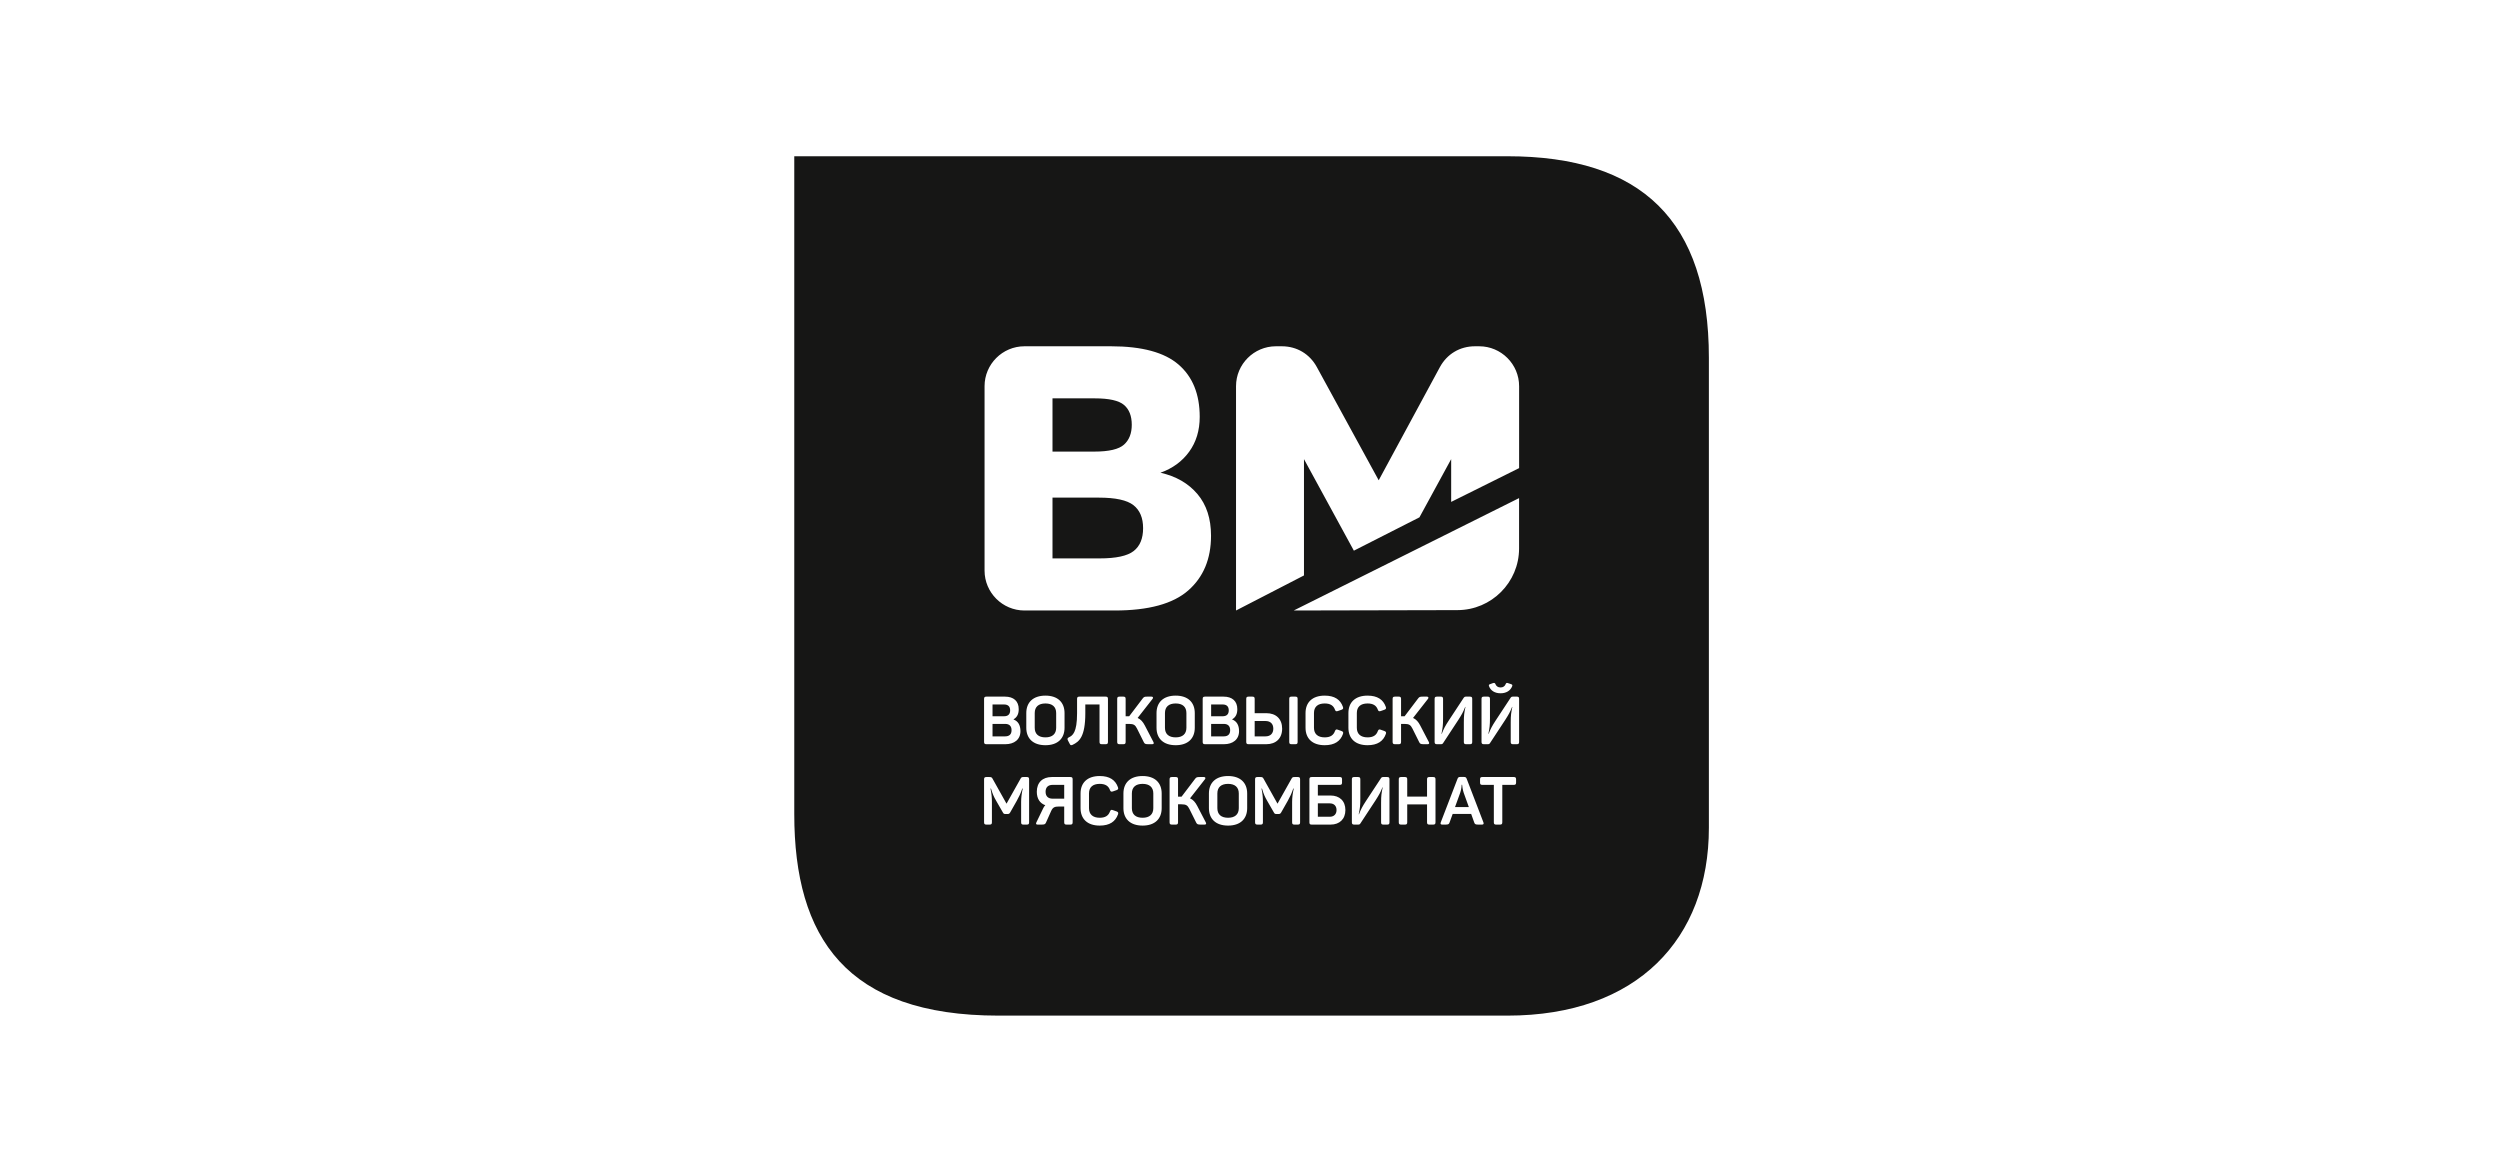 <svg xmlns="http://www.w3.org/2000/svg" width="192" height="90" viewBox="0 0 192 90" fill="none"><path fill-rule="evenodd" clip-rule="evenodd" d="M115.768 12H61V62.526C61 71.995 64.992 78 76.687 78H115.768C125.757 78 131.242 72.084 131.242 63.577V27.474C131.242 16.928 126.045 12 115.768 12ZM85.325 26.594H78.678C76.991 26.594 75.614 27.97 75.614 29.658V43.822C75.614 45.51 76.991 46.886 78.678 46.886H85.615C88.205 46.886 90.085 46.374 91.254 45.349C92.423 44.325 93.007 42.924 93.007 41.146C93.007 39.832 92.659 38.764 91.964 37.943C91.268 37.121 90.321 36.575 89.123 36.305C90.05 35.976 90.785 35.44 91.326 34.696C91.867 33.952 92.138 33.059 92.138 32.015C92.138 30.275 91.597 28.937 90.514 28C89.432 27.063 87.703 26.594 85.325 26.594ZM98.443 26.594H97.99C96.303 26.594 94.927 27.97 94.927 29.658V46.886L100.145 44.194V35.261L103.977 42.292L109.013 39.732L111.45 35.261V38.546L116.668 35.951V29.658C116.668 27.97 115.291 26.594 113.604 26.594H113.276C112.122 26.594 111.131 27.184 110.581 28.2L105.884 36.885L101.132 28.189C100.58 27.179 99.593 26.594 98.443 26.594ZM87.065 42.32C86.582 42.697 85.712 42.885 84.456 42.885H80.832V38.218H84.398C85.673 38.218 86.558 38.411 87.05 38.798C87.543 39.185 87.79 39.774 87.79 40.566C87.79 41.359 87.548 41.943 87.065 42.32ZM86.326 34.145C85.93 34.503 85.171 34.682 84.05 34.682H80.832V30.594H84.079C85.181 30.594 85.93 30.763 86.326 31.102C86.722 31.44 86.92 31.947 86.92 32.624C86.92 33.281 86.722 33.788 86.326 34.145ZM111.94 46.857L99.358 46.886L116.665 38.254V42.122C116.665 44.726 114.544 46.851 111.94 46.857ZM75.757 53.501H77.183C77.846 53.501 78.238 53.846 78.238 54.464C78.238 54.834 78.114 55.081 77.846 55.24V55.261C78.181 55.379 78.371 55.688 78.371 56.151C78.371 56.799 77.888 57.155 77.213 57.155H75.757C75.624 57.155 75.577 57.108 75.577 56.979V53.676C75.577 53.548 75.624 53.501 75.757 53.501ZM77.105 55.009C77.409 55.009 77.579 54.865 77.579 54.556C77.579 54.253 77.414 54.103 77.105 54.103H76.226V55.009H77.105ZM77.198 56.553C77.517 56.553 77.687 56.393 77.687 56.079C77.687 55.765 77.517 55.596 77.198 55.596H76.226V56.553H77.198ZM78.819 55.889V54.767C78.819 53.939 79.344 53.424 80.29 53.424C81.232 53.424 81.757 53.939 81.757 54.767V55.889C81.757 56.717 81.232 57.232 80.29 57.232C79.344 57.232 78.819 56.717 78.819 55.889ZM81.114 55.894V54.762C81.114 54.283 80.815 54.026 80.29 54.026C79.76 54.026 79.467 54.283 79.467 54.762V55.894C79.467 56.373 79.76 56.63 80.29 56.63C80.815 56.63 81.114 56.373 81.114 55.894ZM82.899 53.501H84.916C85.045 53.501 85.091 53.548 85.091 53.676V56.979C85.091 57.108 85.045 57.155 84.916 57.155H84.617C84.489 57.155 84.443 57.108 84.443 56.979V54.103H83.352V54.772C83.352 56.599 82.879 56.959 82.379 57.201C82.261 57.257 82.199 57.237 82.148 57.118L82.014 56.861C81.958 56.743 81.978 56.681 82.096 56.624C82.369 56.491 82.719 56.28 82.719 54.772V53.676C82.719 53.548 82.765 53.501 82.899 53.501ZM87.926 55.724L88.579 56.979C88.631 57.077 88.621 57.155 88.492 57.155H88.194C87.972 57.155 87.905 57.129 87.844 57L87.324 55.956C87.185 55.678 87.067 55.596 86.712 55.596H86.449V56.979C86.449 57.108 86.403 57.155 86.274 57.155H85.981C85.848 57.155 85.801 57.108 85.801 56.979V53.676C85.801 53.548 85.848 53.501 85.981 53.501H86.274C86.403 53.501 86.449 53.548 86.449 53.676V55.009H86.722L87.756 53.645C87.849 53.522 87.9 53.501 88.106 53.501H88.435C88.554 53.501 88.585 53.584 88.518 53.671L87.37 55.138C87.612 55.246 87.777 55.436 87.926 55.724ZM88.821 55.889V54.767C88.821 53.939 89.346 53.424 90.293 53.424C91.234 53.424 91.759 53.939 91.759 54.767V55.889C91.759 56.717 91.234 57.232 90.293 57.232C89.346 57.232 88.821 56.717 88.821 55.889ZM91.116 55.894V54.762C91.116 54.283 90.817 54.026 90.293 54.026C89.763 54.026 89.469 54.283 89.469 54.762V55.894C89.469 56.373 89.763 56.63 90.293 56.63C90.817 56.63 91.116 56.373 91.116 55.894ZM92.546 53.501H93.972C94.635 53.501 95.026 53.846 95.026 54.464C95.026 54.834 94.903 55.081 94.635 55.24V55.261C94.97 55.379 95.16 55.688 95.16 56.151C95.16 56.799 94.677 57.155 94.002 57.155H92.546C92.413 57.155 92.366 57.108 92.366 56.979V53.676C92.366 53.548 92.413 53.501 92.546 53.501ZM93.894 55.009C94.198 55.009 94.368 54.865 94.368 54.556C94.368 54.253 94.203 54.103 93.894 54.103H93.015V55.009H93.894ZM93.987 56.553C94.306 56.553 94.476 56.393 94.476 56.079C94.476 55.765 94.306 55.596 93.987 55.596H93.015V56.553H93.987ZM97.254 57.155H95.891C95.757 57.155 95.711 57.108 95.711 56.979V53.676C95.711 53.548 95.757 53.501 95.891 53.501H96.184C96.313 53.501 96.359 53.548 96.359 53.676V54.772H97.254C98 54.772 98.469 55.215 98.469 55.961C98.469 56.707 97.995 57.155 97.254 57.155ZM99.014 56.979V53.676C99.014 53.548 99.055 53.501 99.189 53.501H99.482C99.616 53.501 99.657 53.548 99.657 53.676V56.979C99.657 57.108 99.616 57.155 99.482 57.155H99.189C99.055 57.155 99.014 57.108 99.014 56.979ZM97.192 55.374H96.359V56.553H97.192C97.568 56.553 97.79 56.331 97.79 55.961C97.79 55.59 97.568 55.374 97.192 55.374ZM100.265 55.889V54.762C100.265 53.939 100.789 53.424 101.736 53.424C102.492 53.424 102.94 53.728 103.135 54.283C103.182 54.407 103.151 54.464 103.027 54.51L102.744 54.608C102.621 54.644 102.569 54.628 102.523 54.5C102.41 54.186 102.163 54.026 101.736 54.026C101.206 54.026 100.913 54.283 100.913 54.757V55.894C100.913 56.367 101.206 56.63 101.736 56.63C102.168 56.63 102.41 56.465 102.523 56.151C102.574 56.023 102.626 55.996 102.75 56.043L103.027 56.141C103.151 56.187 103.182 56.244 103.141 56.367C102.945 56.923 102.497 57.232 101.736 57.232C100.789 57.232 100.265 56.717 100.265 55.889ZM103.558 55.889V54.762C103.558 53.939 104.082 53.424 105.029 53.424C105.785 53.424 106.233 53.728 106.428 54.283C106.475 54.407 106.444 54.464 106.32 54.51L106.038 54.608C105.914 54.644 105.862 54.628 105.816 54.5C105.703 54.186 105.456 54.026 105.029 54.026C104.499 54.026 104.205 54.283 104.205 54.757V55.894C104.205 56.367 104.499 56.63 105.029 56.63C105.461 56.63 105.703 56.465 105.816 56.151C105.868 56.023 105.919 55.996 106.042 56.043L106.32 56.141C106.444 56.187 106.475 56.244 106.434 56.367C106.238 56.923 105.79 57.232 105.029 57.232C104.082 57.232 103.558 56.717 103.558 55.889ZM109.078 55.724L109.731 56.979C109.783 57.077 109.773 57.155 109.644 57.155H109.346C109.124 57.155 109.058 57.129 108.996 57L108.476 55.956C108.337 55.678 108.219 55.596 107.864 55.596H107.601V56.979C107.601 57.108 107.555 57.155 107.426 57.155H107.133C107 57.155 106.953 57.108 106.953 56.979V53.676C106.953 53.548 107 53.501 107.133 53.501H107.426C107.555 53.501 107.601 53.548 107.601 53.676V55.009H107.874L108.908 53.645C109.001 53.522 109.052 53.501 109.258 53.501H109.588C109.706 53.501 109.737 53.584 109.67 53.671L108.522 55.138C108.764 55.246 108.929 55.436 109.078 55.724ZM112.587 53.501H112.891C113.025 53.501 113.066 53.548 113.066 53.676V56.979C113.066 57.108 113.025 57.155 112.891 57.155H112.598C112.464 57.155 112.423 57.108 112.423 56.979V55.472C112.423 54.916 112.454 54.746 112.546 54.294H112.525C112.371 54.685 112.273 54.86 112.011 55.271L110.833 57.067C110.791 57.134 110.745 57.155 110.658 57.155H110.359C110.226 57.155 110.179 57.108 110.179 56.979V53.676C110.179 53.548 110.226 53.501 110.359 53.501H110.653C110.781 53.501 110.827 53.548 110.827 53.676V55.168C110.827 55.719 110.797 55.904 110.704 56.362H110.725C110.879 55.966 110.992 55.755 111.26 55.343L112.417 53.584C112.454 53.532 112.495 53.501 112.587 53.501ZM116.055 52.544C116.148 52.58 116.163 52.611 116.137 52.699C116.004 53.043 115.68 53.244 115.242 53.244C114.805 53.244 114.481 53.043 114.357 52.699C114.326 52.611 114.347 52.575 114.434 52.544L114.661 52.462C114.759 52.436 114.805 52.447 114.841 52.519C114.903 52.699 115.047 52.797 115.242 52.797C115.438 52.797 115.582 52.699 115.644 52.519C115.68 52.447 115.716 52.436 115.793 52.457L116.055 52.544ZM116.189 53.501H116.492C116.626 53.501 116.667 53.548 116.667 53.676V56.979C116.667 57.108 116.626 57.155 116.492 57.155H116.199C116.065 57.155 116.024 57.108 116.024 56.979V55.472C116.024 54.916 116.055 54.746 116.148 54.294H116.127C115.973 54.685 115.875 54.86 115.613 55.271L114.434 57.067C114.393 57.134 114.347 57.155 114.259 57.155H113.961C113.827 57.155 113.781 57.108 113.781 56.979V53.676C113.781 53.548 113.827 53.501 113.961 53.501H114.254C114.383 53.501 114.429 53.548 114.429 53.676V55.168C114.429 55.719 114.398 55.904 114.306 56.362H114.326C114.481 55.966 114.594 55.755 114.862 55.343L116.019 53.584C116.055 53.532 116.097 53.501 116.189 53.501ZM78.608 59.676H78.86C78.994 59.676 79.035 59.722 79.035 59.851V63.154C79.035 63.282 78.994 63.329 78.86 63.329H78.598C78.464 63.329 78.423 63.282 78.423 63.154V61.585C78.423 61.291 78.459 60.957 78.546 60.56H78.51C78.382 60.947 78.253 61.204 78.088 61.502L77.584 62.392C77.528 62.485 77.486 62.516 77.383 62.516H77.219C77.111 62.516 77.075 62.495 77.018 62.392L76.504 61.497C76.329 61.199 76.231 60.972 76.107 60.56H76.071C76.153 60.962 76.179 61.266 76.179 61.59V63.154C76.179 63.282 76.138 63.329 76.004 63.329H75.757C75.624 63.329 75.577 63.282 75.577 63.154V59.851C75.577 59.722 75.624 59.676 75.757 59.676H75.984C76.128 59.676 76.174 59.701 76.231 59.809L77.301 61.723L78.371 59.815C78.433 59.701 78.469 59.676 78.608 59.676ZM80.28 61.842C79.863 61.693 79.627 61.338 79.627 60.807C79.627 60.098 80.064 59.676 80.779 59.676H82.204C82.333 59.676 82.379 59.722 82.379 59.851V63.154C82.379 63.282 82.333 63.329 82.204 63.329H81.906C81.777 63.329 81.731 63.282 81.731 63.154V61.94H81.335C80.98 61.94 80.851 62.011 80.722 62.3L80.331 63.174C80.275 63.308 80.203 63.329 79.982 63.329H79.683C79.554 63.329 79.549 63.252 79.596 63.154L80.121 62.068C80.167 61.976 80.218 61.898 80.28 61.842ZM81.731 60.278H80.841C80.491 60.278 80.301 60.468 80.301 60.807C80.301 61.152 80.496 61.338 80.841 61.338H81.731V60.278ZM82.987 62.063V60.936C82.987 60.113 83.511 59.599 84.458 59.599C85.214 59.599 85.662 59.902 85.858 60.458C85.904 60.581 85.873 60.638 85.749 60.684L85.466 60.782C85.343 60.818 85.291 60.802 85.245 60.674C85.132 60.36 84.885 60.201 84.458 60.201C83.928 60.201 83.635 60.458 83.635 60.931V62.068C83.635 62.541 83.928 62.804 84.458 62.804C84.89 62.804 85.132 62.639 85.245 62.325C85.297 62.197 85.348 62.171 85.472 62.218L85.749 62.315C85.873 62.361 85.904 62.418 85.863 62.541C85.667 63.097 85.219 63.406 84.458 63.406C83.511 63.406 82.987 62.892 82.987 62.063ZM86.279 62.063V60.941C86.279 60.113 86.805 59.599 87.751 59.599C88.692 59.599 89.217 60.113 89.217 60.941V62.063C89.217 62.892 88.692 63.406 87.751 63.406C86.805 63.406 86.279 62.892 86.279 62.063ZM88.574 62.068V60.936C88.574 60.458 88.276 60.201 87.751 60.201C87.221 60.201 86.928 60.458 86.928 60.936V62.068C86.928 62.547 87.221 62.804 87.751 62.804C88.276 62.804 88.574 62.547 88.574 62.068ZM91.949 61.898L92.603 63.154C92.654 63.252 92.644 63.329 92.515 63.329H92.217C91.996 63.329 91.929 63.303 91.867 63.174L91.347 62.13C91.209 61.852 91.09 61.77 90.735 61.77H90.473V63.154C90.473 63.282 90.427 63.329 90.298 63.329H90.004C89.871 63.329 89.824 63.282 89.824 63.154V59.851C89.824 59.722 89.871 59.676 90.004 59.676H90.298C90.427 59.676 90.473 59.722 90.473 59.851V61.183H90.745L91.779 59.82C91.872 59.696 91.924 59.676 92.129 59.676H92.459C92.577 59.676 92.608 59.758 92.541 59.846L91.394 61.312C91.636 61.42 91.8 61.61 91.949 61.898ZM92.845 62.063V60.941C92.845 60.113 93.37 59.599 94.316 59.599C95.258 59.599 95.783 60.113 95.783 60.941V62.063C95.783 62.892 95.258 63.406 94.316 63.406C93.37 63.406 92.845 62.892 92.845 62.063ZM95.139 62.068V60.936C95.139 60.458 94.841 60.201 94.316 60.201C93.786 60.201 93.493 60.458 93.493 60.936V62.068C93.493 62.547 93.786 62.804 94.316 62.804C94.841 62.804 95.139 62.547 95.139 62.068ZM99.421 59.676H99.672C99.806 59.676 99.847 59.722 99.847 59.851V63.154C99.847 63.282 99.806 63.329 99.672 63.329H99.41C99.276 63.329 99.235 63.282 99.235 63.154V61.585C99.235 61.291 99.271 60.957 99.359 60.56H99.323C99.194 60.947 99.065 61.204 98.901 61.502L98.396 62.392C98.34 62.485 98.299 62.516 98.196 62.516H98.031C97.923 62.516 97.887 62.495 97.83 62.392L97.316 61.497C97.141 61.199 97.043 60.972 96.92 60.56H96.884C96.966 60.962 96.992 61.266 96.992 61.59V63.154C96.992 63.282 96.951 63.329 96.817 63.329H96.57C96.436 63.329 96.39 63.282 96.39 63.154V59.851C96.39 59.722 96.436 59.676 96.57 59.676H96.796C96.941 59.676 96.987 59.701 97.043 59.809L98.113 61.723L99.183 59.815C99.246 59.701 99.281 59.676 99.421 59.676ZM100.743 59.676H102.894C103.027 59.676 103.068 59.722 103.068 59.851V60.103C103.068 60.231 103.027 60.278 102.894 60.278H101.211V61.096H102.188C102.878 61.096 103.326 61.512 103.326 62.212C103.326 62.907 102.878 63.329 102.188 63.329H100.738C100.614 63.329 100.563 63.288 100.563 63.164V59.851C100.563 59.722 100.609 59.676 100.743 59.676ZM102.122 62.727C102.456 62.727 102.646 62.521 102.646 62.212C102.646 61.898 102.456 61.698 102.122 61.698H101.211V62.727H102.122ZM106.233 59.676H106.536C106.67 59.676 106.711 59.722 106.711 59.851V63.154C106.711 63.282 106.67 63.329 106.536 63.329H106.243C106.109 63.329 106.068 63.282 106.068 63.154V61.646C106.068 61.09 106.099 60.921 106.191 60.468H106.171C106.017 60.859 105.919 61.034 105.656 61.446L104.478 63.241C104.437 63.308 104.391 63.329 104.303 63.329H104.005C103.871 63.329 103.824 63.282 103.824 63.154V59.851C103.824 59.722 103.871 59.676 104.005 59.676H104.298C104.427 59.676 104.473 59.722 104.473 59.851V61.343C104.473 61.893 104.442 62.078 104.349 62.536H104.37C104.524 62.14 104.637 61.929 104.905 61.518L106.063 59.758C106.099 59.706 106.14 59.676 106.233 59.676ZM109.772 59.676H110.066C110.2 59.676 110.246 59.722 110.246 59.851V63.154C110.246 63.282 110.2 63.329 110.066 63.329H109.772C109.644 63.329 109.597 63.282 109.597 63.154V61.78H108.075V63.154C108.075 63.282 108.029 63.329 107.9 63.329H107.606C107.473 63.329 107.426 63.282 107.426 63.154V59.851C107.426 59.722 107.473 59.676 107.606 59.676H107.9C108.029 59.676 108.075 59.722 108.075 59.851V61.178H109.597V59.851C109.597 59.722 109.644 59.676 109.772 59.676ZM112.641 59.809L113.927 63.159C113.968 63.272 113.937 63.329 113.809 63.329H113.541C113.325 63.329 113.263 63.298 113.223 63.174L112.986 62.511H111.565L111.324 63.174C111.283 63.298 111.221 63.329 111.005 63.329H110.768C110.64 63.329 110.609 63.272 110.65 63.159L111.936 59.815C111.982 59.696 112.034 59.67 112.152 59.67H112.425C112.543 59.67 112.6 59.696 112.641 59.809ZM112.806 61.981L112.415 60.895C112.328 60.64 112.304 60.395 112.296 60.304C112.293 60.281 112.292 60.268 112.291 60.267H112.255C112.255 60.272 112.25 60.576 112.142 60.89L111.746 61.981H112.806ZM113.842 59.676H116.261C116.389 59.676 116.435 59.722 116.435 59.851V60.103C116.435 60.231 116.389 60.278 116.261 60.278H115.376V63.154C115.376 63.282 115.329 63.329 115.201 63.329H114.902C114.774 63.329 114.727 63.282 114.727 63.154V60.278H113.842C113.709 60.278 113.668 60.231 113.668 60.103V59.851C113.668 59.722 113.709 59.676 113.842 59.676Z" fill="#161615"></path></svg>